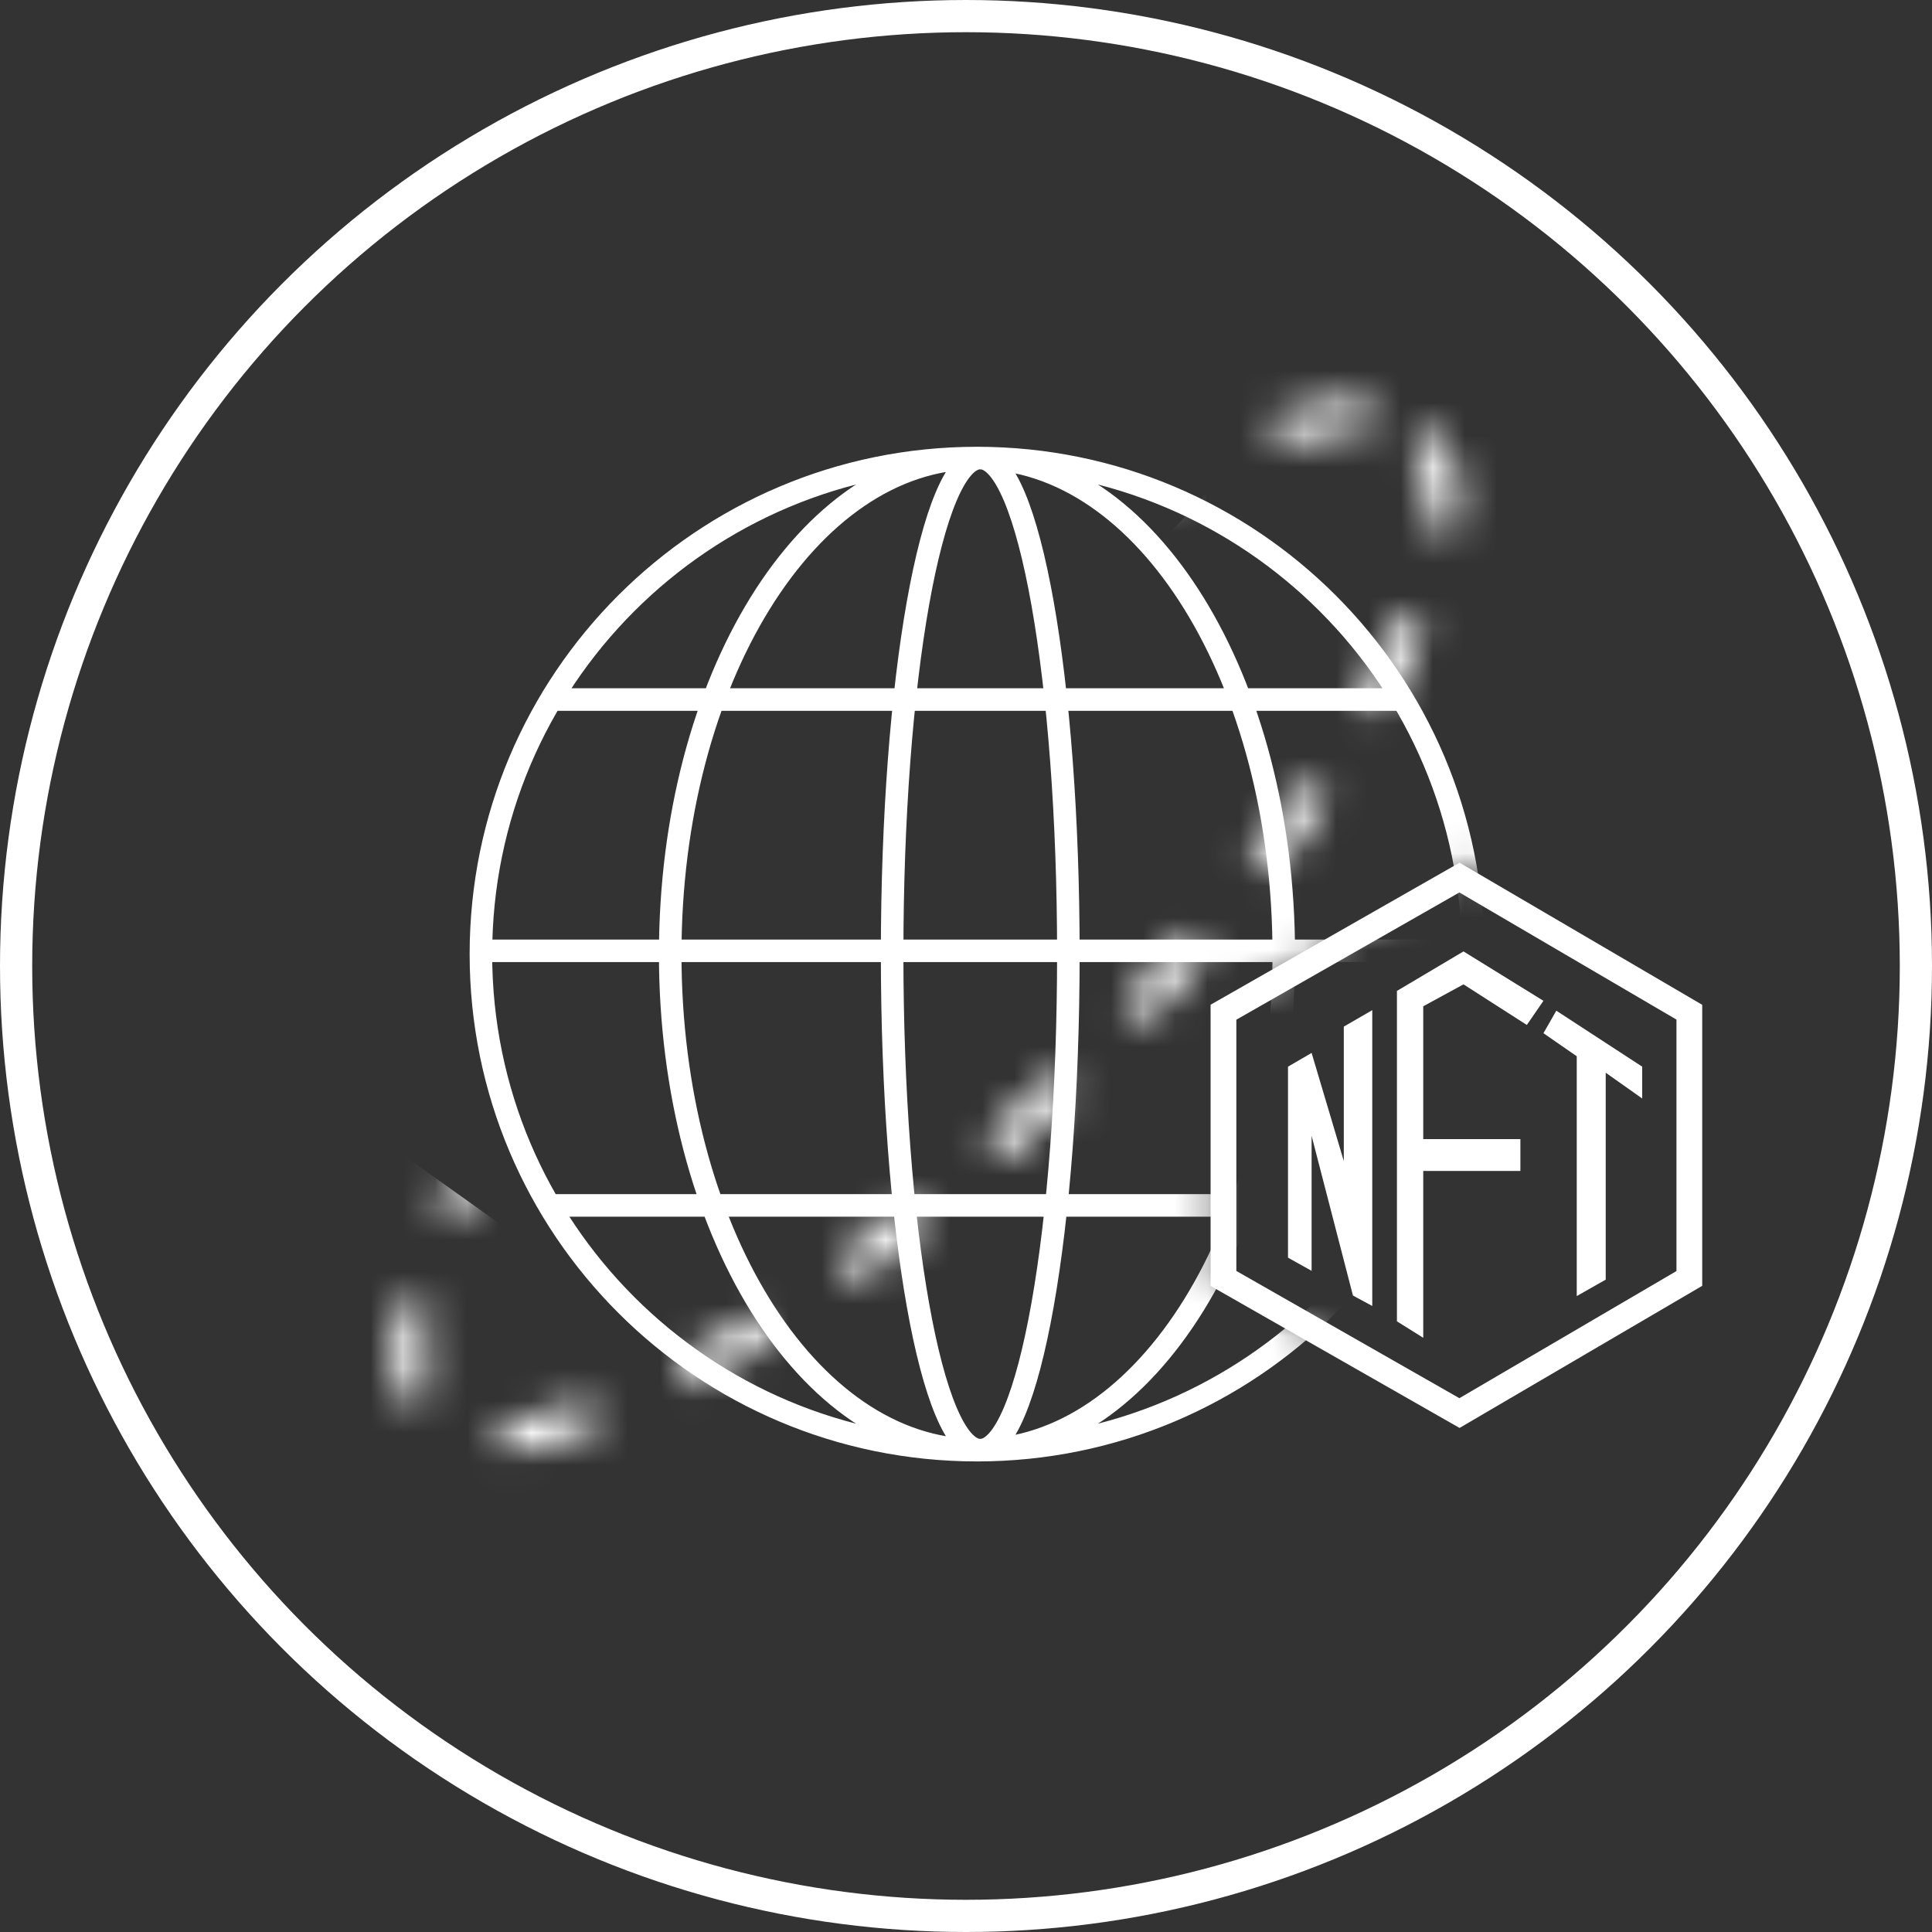 <svg width="60" height="60" viewBox="0 0 60 60" fill="none" xmlns="http://www.w3.org/2000/svg">
<rect x="0" y="0" width="60" height="60" fill="#333333" stroke="none"/>
<circle cx="30" cy="30" r="29.5" stroke="white"/>
<mask id="mask0_4970_333" style="mask-type:alpha" maskUnits="userSpaceOnUse" x="6" y="9" width="48" height="42">
<path d="M8.323 50.547L6 19.509V11.08L52.839 9.547L54 32.154L45.871 26.79L37.742 31.388V39.818L44.71 43.65L51.677 46.715L8.323 50.547Z" fill="white"/>
</mask>
<g mask="url(#mask0_4970_333)">
<path d="M30.341 45.036C38.85 45.036 45.747 38.139 45.747 29.631C45.747 21.122 38.85 14.225 30.341 14.225M30.341 45.036C21.833 45.036 14.935 38.139 14.935 29.631C14.935 21.122 21.833 14.225 30.341 14.225M30.341 45.036C35.603 45.036 39.869 38.139 39.869 29.631C39.869 21.122 35.603 14.225 30.341 14.225M30.341 45.036C25.08 45.036 20.814 38.139 20.814 29.631C20.814 21.122 25.08 14.225 30.341 14.225M14.935 29.529H45.747M17.165 37.435L43.517 37.435M17.165 21.725L43.517 21.725M33.179 29.631C33.179 38.139 31.954 45.036 30.443 45.036C28.931 45.036 27.706 38.139 27.706 29.631C27.706 21.122 28.931 14.225 30.443 14.225C31.954 14.225 33.179 21.122 33.179 29.631Z" stroke="white" stroke-width="0.7"/>
<mask id="mask1_4970_333" style="mask-type:alpha" maskUnits="userSpaceOnUse" x="12" y="12" width="34" height="34">
<ellipse cx="28.777" cy="28.757" rx="21.608" ry="6.52" transform="rotate(-44.529 28.777 28.757)" stroke="#2A3795" stroke-dasharray="3 3"/>
</mask>
<g mask="url(#mask1_4970_333)">
<path d="M26.718 26.745L38.594 14.146L35.123 8.503L53.622 12.494L44.811 34.104L44.95 29.784L50.503 29.962L49.999 45.697L16.751 48.408L8.483 49.173L8.483 32.988L16.751 38.885L26.718 26.745Z" fill="white"/>
</g>
</g>
<path d="M37.996 34.535V33.502V31.435L45.325 27.254L52.464 31.435V33.502M37.996 34.535V35.569V36.602V37.636M37.996 34.535V37.636M37.996 37.636V39.703L45.325 43.884L52.464 39.703V37.636V36.602M52.464 36.602V35.569V34.535V33.502M52.464 36.602V33.502" stroke="white" stroke-width="0.8"/>
<path d="M40 33.126V39.058L40.733 39.467V35.274L42.017 40.234L42.617 40.558V31.371L41.733 31.882V36.058L40.733 32.7L40 33.126Z" fill="white"/>
<path d="M43.383 30.774V41.035L44.2 41.547V36.365H47.217V35.376H44.2V31.251L45.45 30.57L47.417 31.831L47.933 31.081L45.45 29.547L43.383 30.774Z" fill="white"/>
<path d="M48.333 31.388L47.933 32.087L48.967 32.803V40.251L49.867 39.74V33.314L51 34.115V33.126L48.333 31.388Z" fill="white"/>
</svg>
